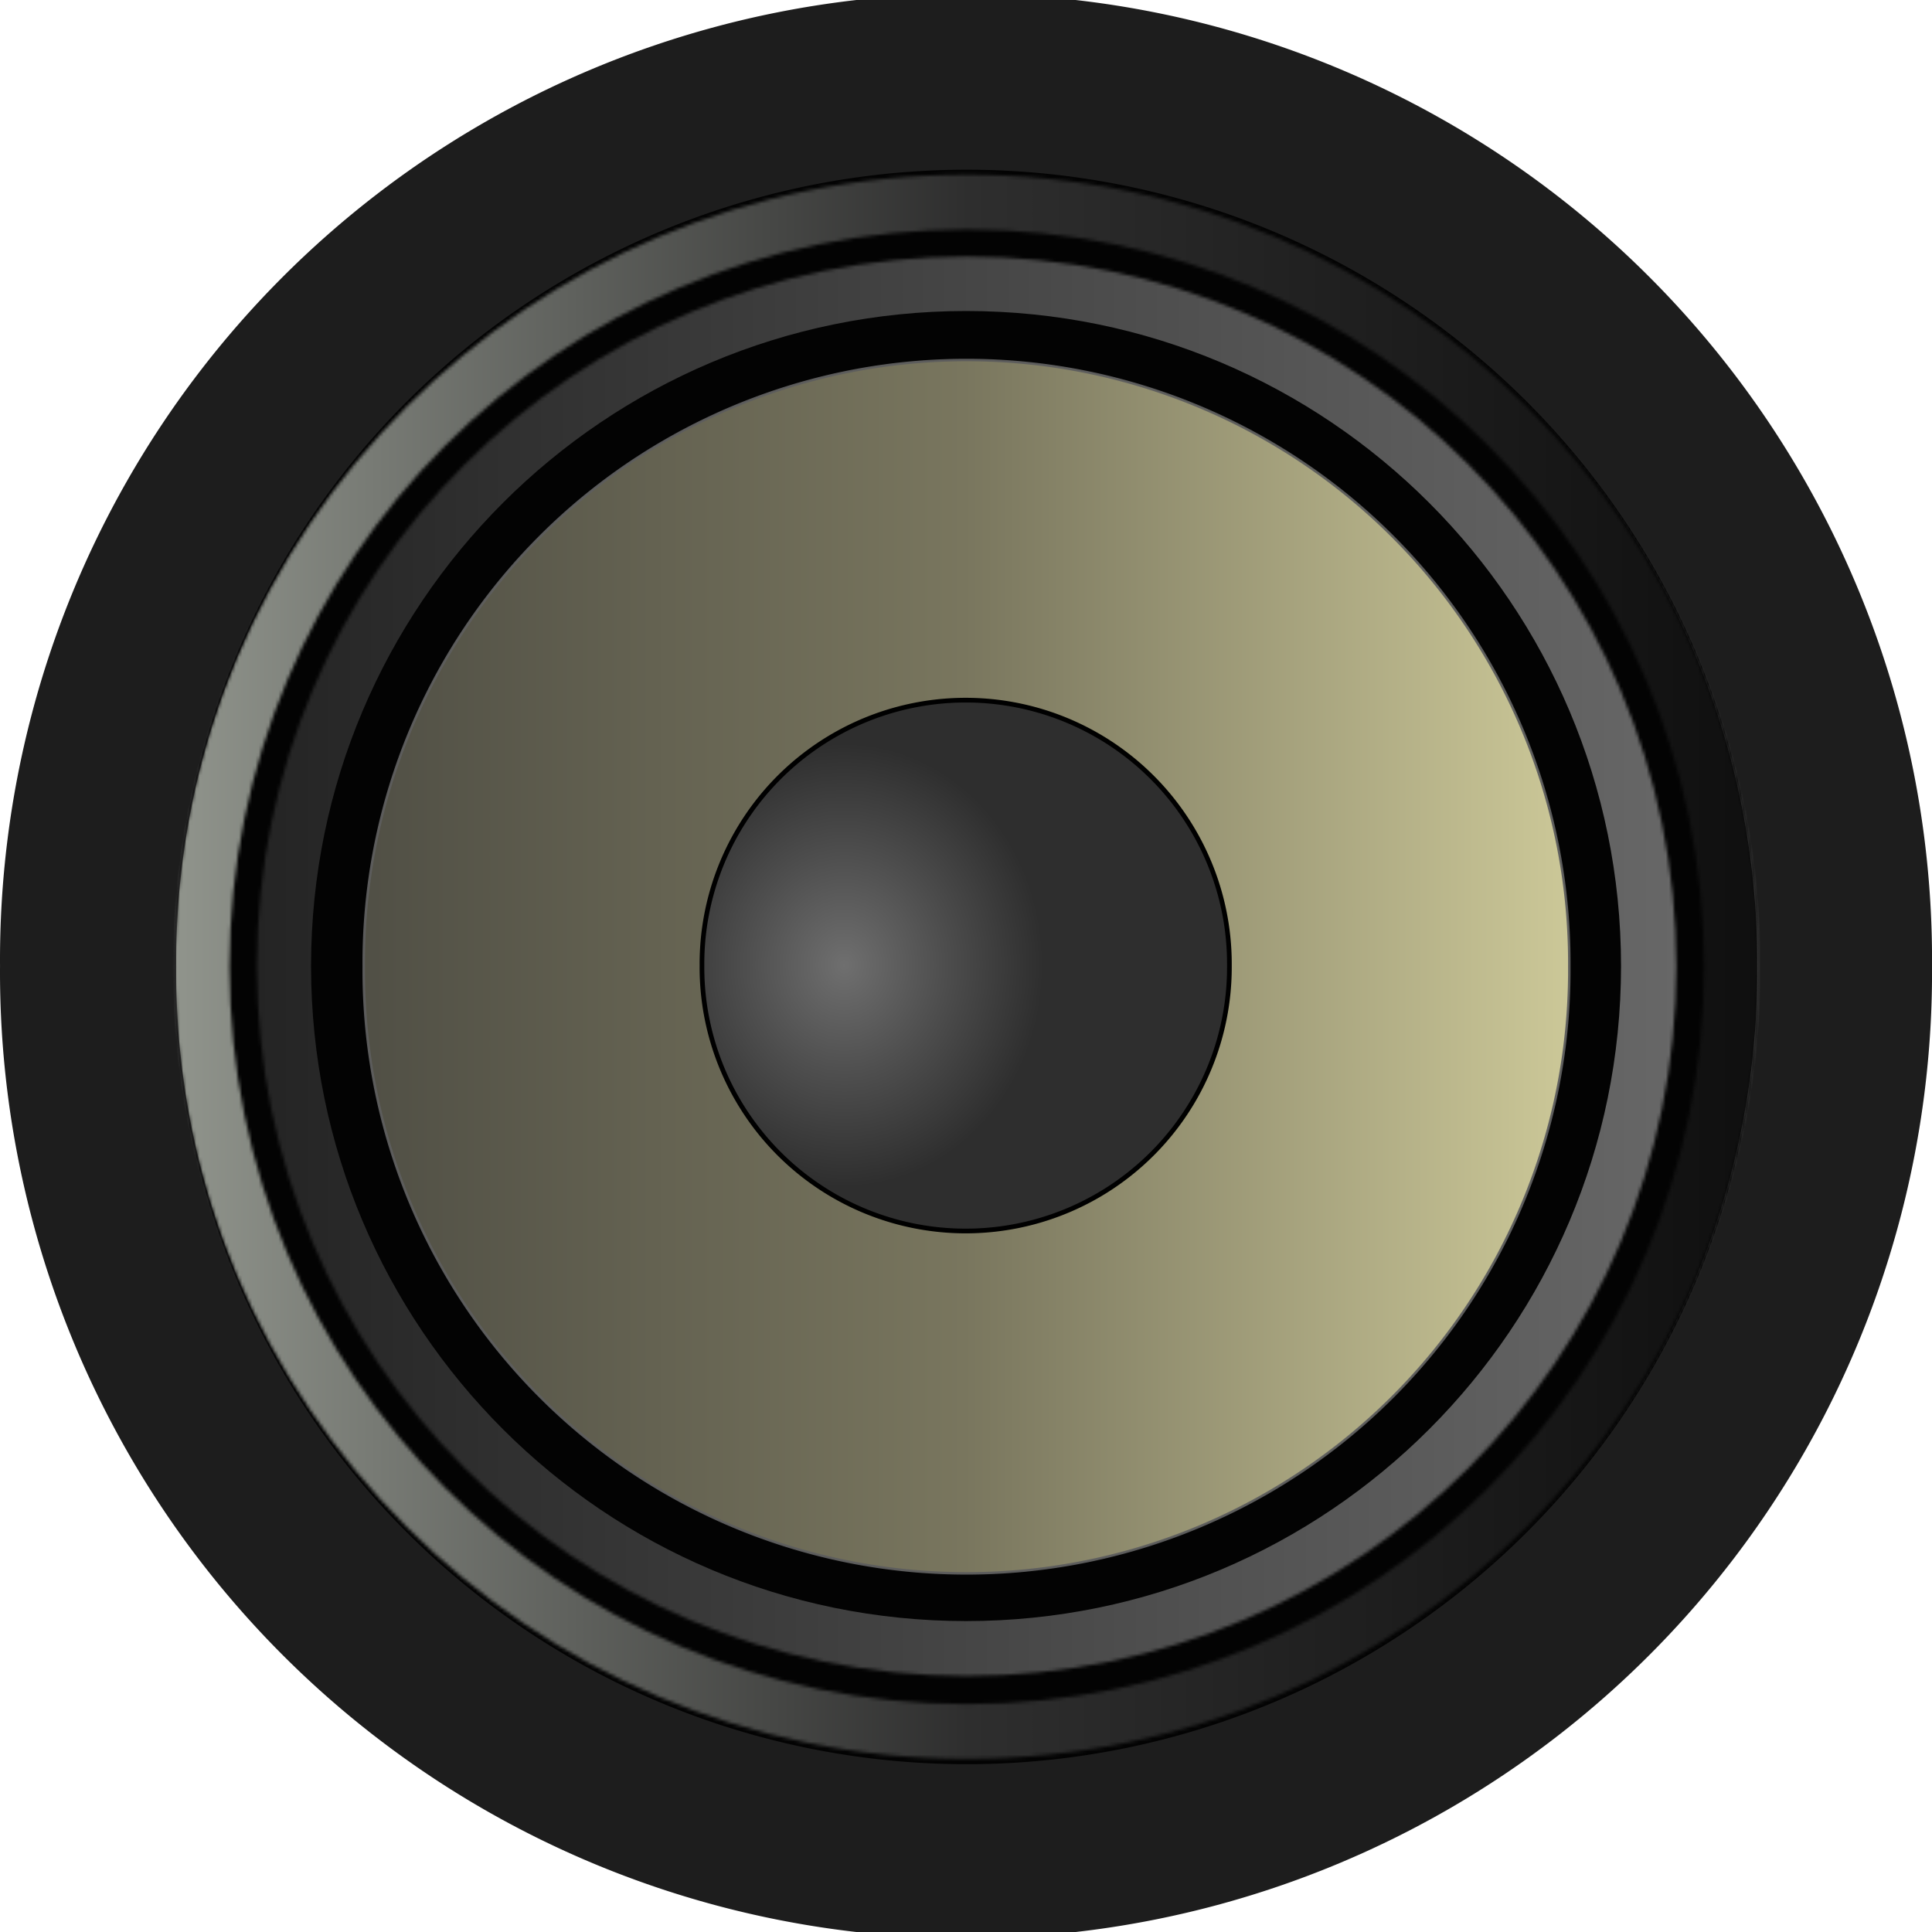 <?xml version="1.0" encoding="UTF-8"?>
<svg version="1.1" viewBox="0 0 482.07 482.07" xmlns="http://www.w3.org/2000/svg">
<defs>
<radialGradient id="a" cx="316.95" cy="552.3" r="243.18" gradientTransform="matrix(.748 -4.1296e-6 4.6014e-6 .834 76.893 106.71)" gradientUnits="userSpaceOnUse">
<stop stop-color="#6f6f6f" offset="0"/>
<stop stop-color="#4e4e4e" offset=".5"/>
<stop stop-color="#2e2e2e" offset="1"/>
</radialGradient>
<filter id="h" color-interpolation-filters="sRGB">
<feGaussianBlur stdDeviation="6.305"/>
</filter>
<mask id="c">
<path transform="matrix(1.22 0 0 1.22 621.54 -16.391)" d="m-161.15 281.25c-109.1 0-197.56 88.427-197.56 197.53s88.458 197.56 197.56 197.56 197.56-88.458 197.56-197.56-88.458-197.53-197.56-197.53zm0 13.656c101.56 0 183.88 82.319 183.88 183.88s-82.319 183.91-183.88 183.91-183.88-82.35-183.88-183.91 82.319-183.88 183.88-183.88z" fill="#5a5a5a" filter="url(#h)"/>
</mask>
<filter id="g" color-interpolation-filters="sRGB">
<feGaussianBlur stdDeviation="17.769"/>
</filter>
<mask id="b">
<path transform="matrix(.94 0 0 .94 588.73 38.918)" d="m993 245c-130.22 0-235.78 105.56-235.78 235.78s105.56 235.78 235.78 235.78 235.78-105.56 235.78-235.78-105.6-235.78-235.8-235.78zm0 38.25c109.1 0 197.53 88.427 197.53 197.53s-88.427 197.56-197.53 197.56-197.56-88.458-197.56-197.56 88.458-197.53 197.56-197.53z" fill="#908474" filter="url(#g)"/>
</mask>
<linearGradient id="f" x1="1233.4" x2="1810.5" y1="490.78" y2="490.78" gradientUnits="userSpaceOnUse">
<stop stop-color="#1a1a1a" offset="0"/>
<stop stop-color="#717171" offset="1"/>
</linearGradient>
<linearGradient id="e" x1="666.69" x2="181.32" y1="567.64" y2="567.64" gradientUnits="userSpaceOnUse">
<stop stop-color="#ccc898" offset="0"/>
<stop stop-color="#79765e" offset=".5"/>
<stop stop-color="#504f45" offset="1"/>
</linearGradient>
<linearGradient id="d" x1="183.88" x2="667.22" y1="567.8" y2="567.8" gradientUnits="userSpaceOnUse">
<stop stop-color="#90948c" offset="0"/>
<stop stop-color="#2e2e2e" offset=".5"/>
<stop stop-color="#0f0f0f" offset="1"/>
</linearGradient>
</defs>
<g transform="translate(-141.64 -229.85)">
<path transform="translate(-42.244 -96.912)" d="m665.96 567.8a241.04 241.04 0 1 1-482.07 0 241.04 241.04 0 1 1 482.07 0z" fill="#1d1d1d"/>
<path transform="matrix(.82 0 0 .82 34.417 5.527)" d="m665.96 567.8a241.04 241.04 0 1 1-482.07 0 241.04 241.04 0 1 1 482.07 0z" fill="#030303"/>
<path transform="matrix(.624 0 0 .624 117.65 116.75)" d="m665.96 567.8a241.04 241.04 0 1 1-482.07 0 241.04 241.04 0 1 1 482.07 0z" fill="url(#e)" stroke="#5e5e5e" stroke-opacity=".964"/>
<path transform="matrix(.273 0 0 .273 266.59 315.77)" d="m665.96 567.8a241.04 241.04 0 1 1-482.07 0 241.04 241.04 0 1 1 482.07 0z" fill="url(#a)" stroke="#000" stroke-width="4.294"/>
<path transform="matrix(.82 0 0 .82 34.417 5.527)" d="m665.96 567.8a241.04 241.04 0 1 1-482.07 0 241.04 241.04 0 1 1 482.07 0z" fill="url(#d)" mask="url(#c)" stroke="#3c3c3c"/>
<path transform="matrix(.799 0 0 .799 -833.38 78.761)" d="m1522 202.22c-159.36 0-288.56 129.2-288.56 288.56s129.2 288.56 288.56 288.56 288.53-129.2 288.53-288.56-129.17-288.56-288.53-288.56zm0 84c112.97 0 204.53 91.592 204.53 204.56s-91.561 204.56-204.53 204.56-204.56-91.592-204.56-204.56 91.592-204.56 204.56-204.56z" fill="url(#f)" mask="url(#b)"/>
</g>
</svg>
